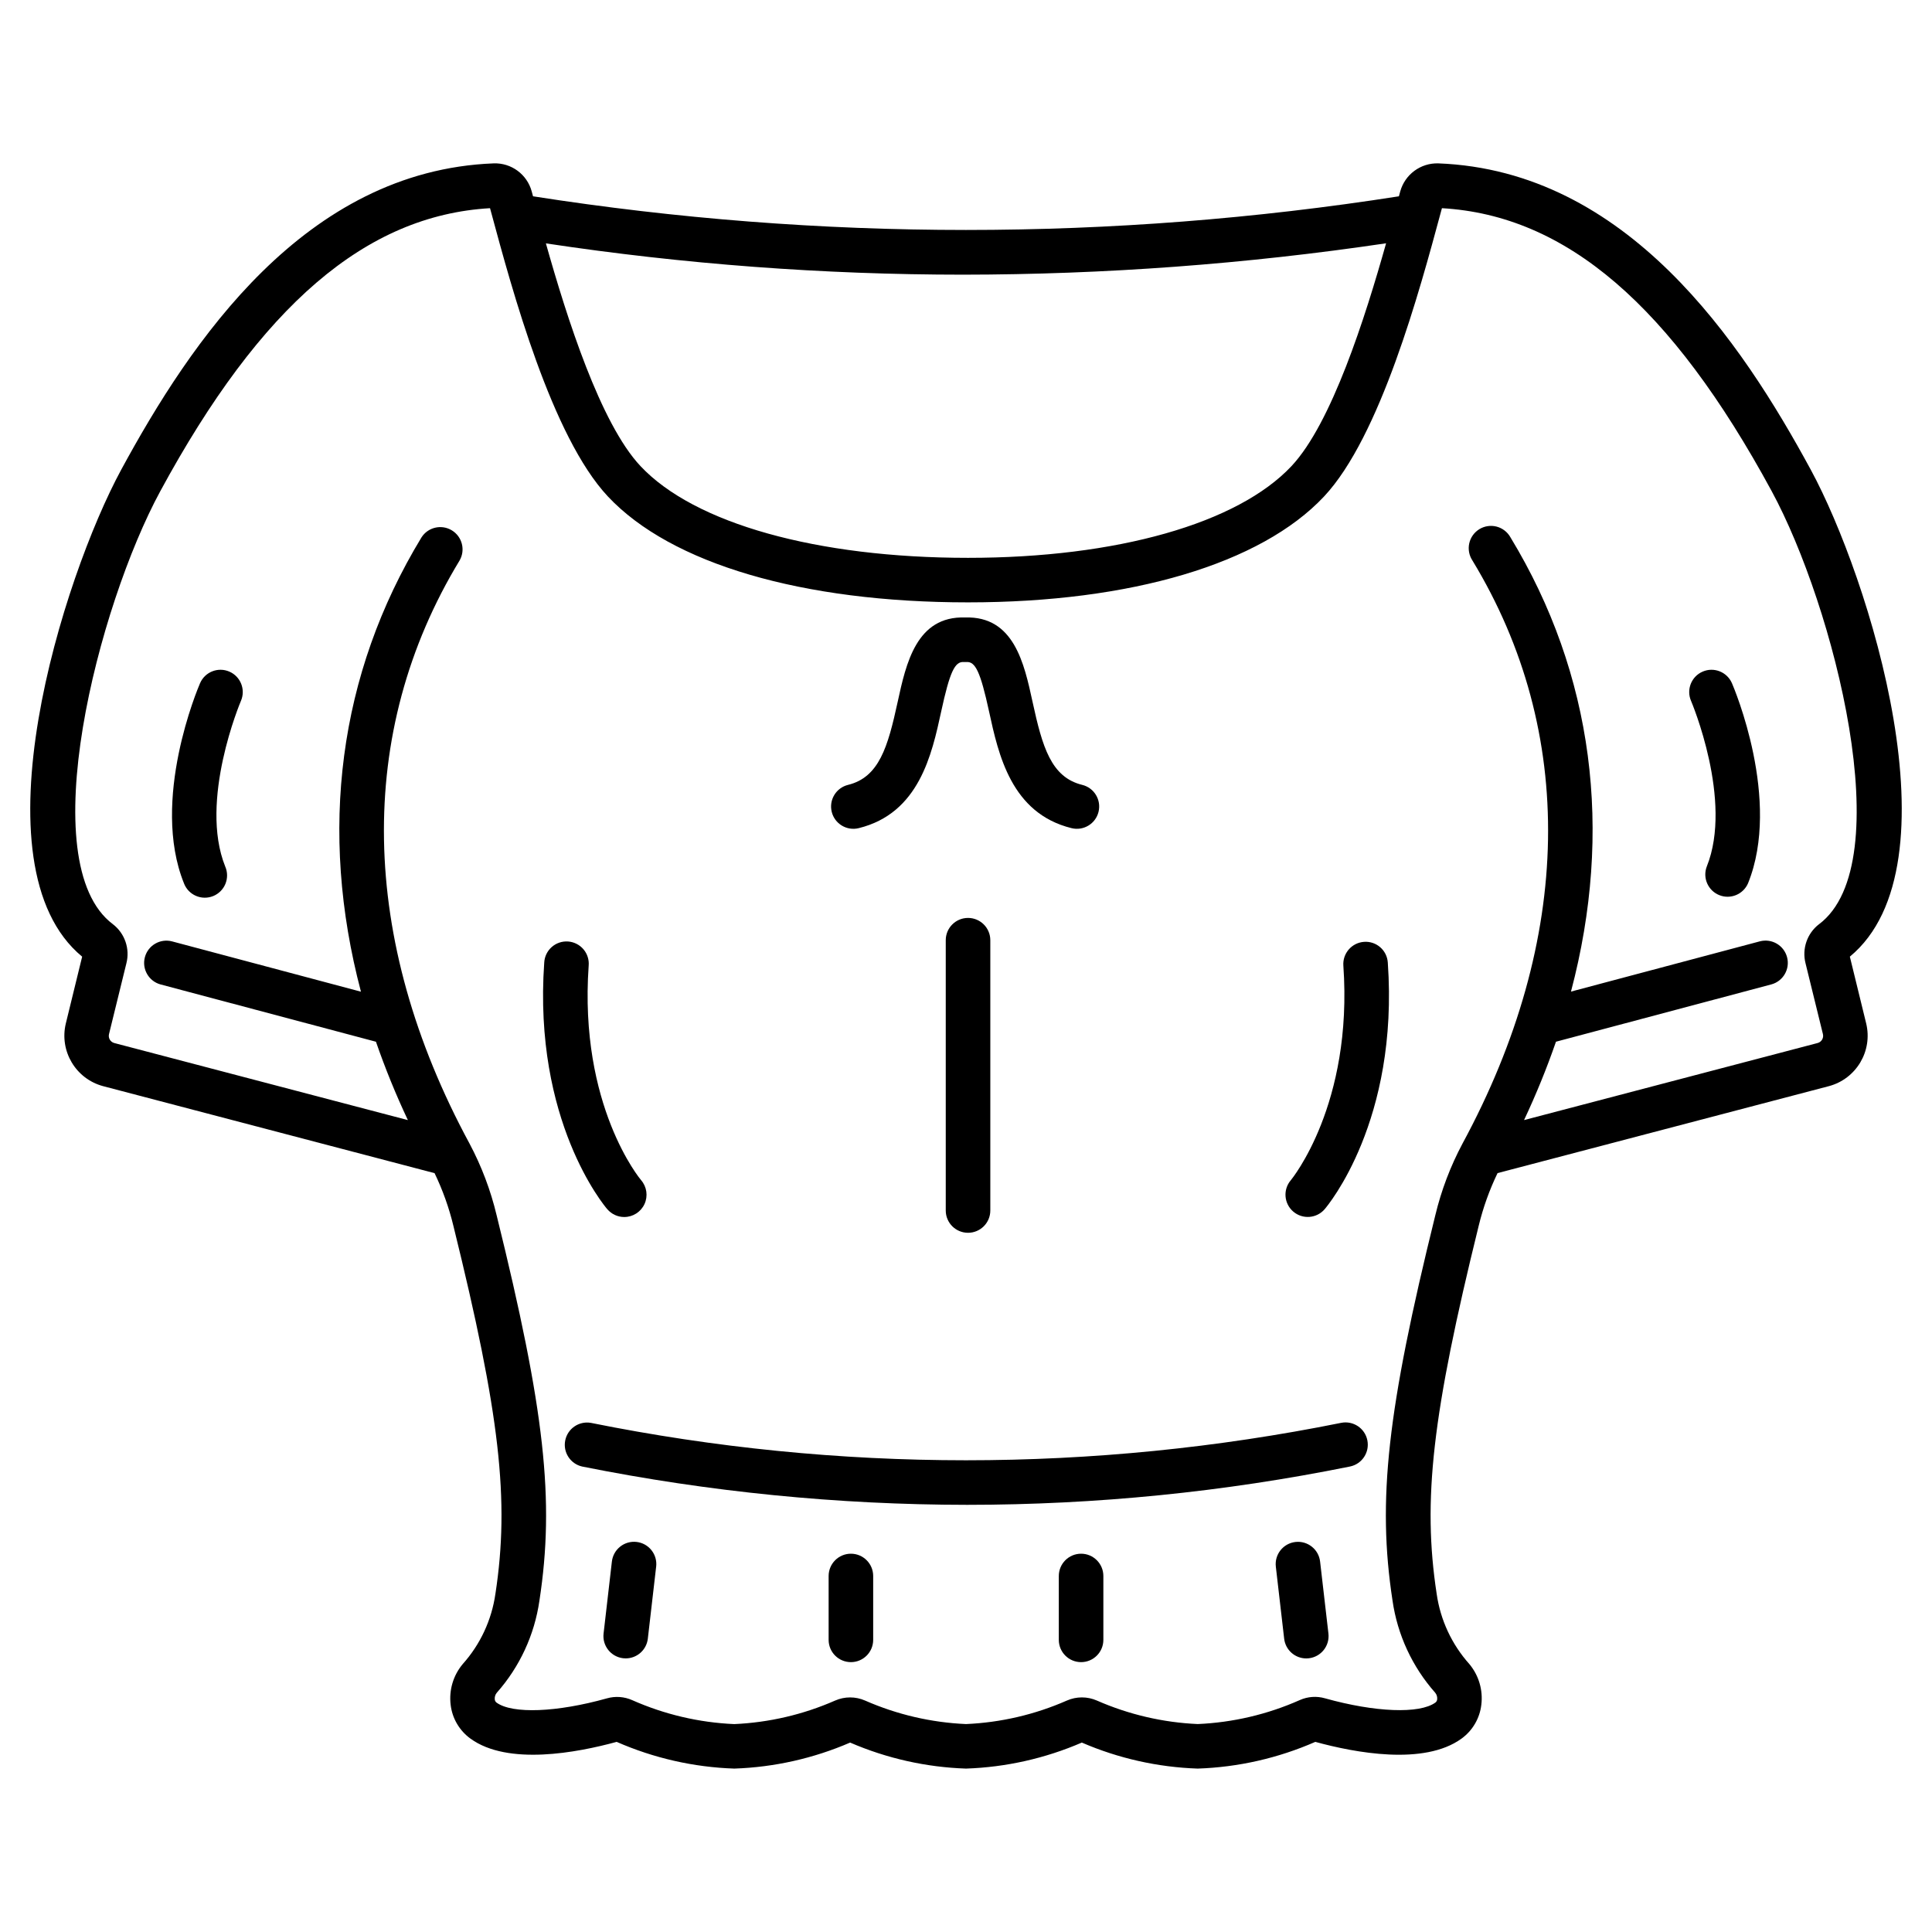 <?xml version="1.0" encoding="UTF-8"?>
<!-- Uploaded to: ICON Repo, www.iconrepo.com, Generator: ICON Repo Mixer Tools -->
<svg fill="#000000" width="800px" height="800px" version="1.1" viewBox="144 144 512 512" xmlns="http://www.w3.org/2000/svg">
 <g>
  <path d="m309.43 466.52c2.309 0.004 4.406-1.344 5.371-3.441 0.961-2.098 0.613-4.566-0.895-6.316-0.168-0.191-16.512-19.68-13.902-56.84 0.141-1.578-0.355-3.148-1.383-4.356-1.031-1.207-2.5-1.949-4.082-2.062-1.582-0.109-3.141 0.418-4.328 1.469s-1.902 2.535-1.984 4.121c-2.949 41.977 15.918 64.438 16.723 65.375l0.004-0.004c1.121 1.305 2.758 2.059 4.477 2.055z"/>
  <path d="m204.77 321.98c-2.992-1.289-6.461 0.086-7.754 3.078-0.543 1.25-13.168 30.965-4.266 53.023l-0.004-0.004c0.562 1.488 1.699 2.688 3.156 3.324 1.453 0.641 3.106 0.664 4.582 0.07 1.473-0.598 2.644-1.762 3.25-3.231 0.602-1.473 0.59-3.125-0.039-4.582-7.043-17.461 4.047-43.664 4.16-43.926 1.285-2.996-0.094-6.465-3.086-7.754z"/>
  <path d="m312.7 552.63c-1.559-0.18-3.121 0.266-4.348 1.242-1.227 0.973-2.016 2.394-2.195 3.949l-2.203 19.086c-0.375 3.238 1.949 6.168 5.188 6.543 0.227 0.027 0.453 0.039 0.684 0.039 2.996-0.004 5.512-2.25 5.856-5.227l2.207-19.09h0.004c0.18-1.559-0.27-3.121-1.242-4.348s-2.394-2.016-3.949-2.195z"/>
  <path d="m369.5 555.75c-3.262 0-5.906 2.644-5.906 5.906v16.926-0.004c0 3.262 2.644 5.906 5.906 5.906 3.258 0 5.902-2.644 5.902-5.906v-16.926 0.004c0-3.262-2.644-5.906-5.902-5.906z"/>
  <path d="m499.41 521.07c-65.621 13.223-133.22 13.223-198.84 0-3.148-0.535-6.156 1.531-6.781 4.668-0.625 3.133 1.359 6.195 4.477 6.906 33.602 6.731 67.781 10.129 102.05 10.152 34.066-0.004 68.043-3.402 101.43-10.152 3.195-0.645 5.262-3.758 4.617-6.957-0.645-3.195-3.762-5.262-6.957-4.617z"/>
  <path d="m505.48 393.6c-3.25 0.23-5.699 3.047-5.477 6.297 2.586 36.785-13.707 56.609-13.918 56.863-2.121 2.481-1.832 6.207 0.648 8.328 2.477 2.117 6.203 1.828 8.324-0.648 0.789-0.938 19.68-23.395 16.723-65.375v0.004c-0.105-1.562-0.828-3.019-2.012-4.047-1.184-1.027-2.727-1.539-4.289-1.422z"/>
  <path d="m595.23 321.98c-2.996 1.289-4.379 4.758-3.09 7.754 0.117 0.266 11.207 26.465 4.164 43.926-1.133 3 0.34 6.356 3.312 7.555 2.973 1.203 6.363-0.191 7.633-3.137 8.902-22.043-3.723-51.77-4.266-53.023v0.004c-1.297-2.992-4.766-4.367-7.754-3.078z"/>
  <path d="m493.84 557.83c-0.371-3.238-3.301-5.562-6.539-5.191-3.242 0.375-5.566 3.301-5.191 6.543l2.207 19.09c0.344 2.977 2.859 5.223 5.856 5.227 0.23 0 0.457-0.012 0.684-0.039 3.242-0.375 5.562-3.305 5.191-6.543z"/>
  <path d="m430.5 555.75c-3.262 0-5.906 2.644-5.906 5.906v16.926-0.004c0 3.262 2.644 5.906 5.906 5.906 3.258 0 5.902-2.644 5.902-5.906v-16.926 0.004c0-3.262-2.644-5.906-5.902-5.906z"/>
  <path d="m400.54 387.26c-3.262 0-5.906 2.644-5.906 5.902v71.637c0 3.262 2.644 5.902 5.906 5.902 3.258 0 5.902-2.641 5.902-5.902v-71.637c0-3.258-2.644-5.902-5.902-5.902z"/>
  <path d="m371.56 363.47c16.012-3.938 19.398-19.543 21.871-30.938 2.285-10.535 3.621-13.293 6.012-13.086h0.652c2.363-0.199 3.723 2.551 6.012 13.082 2.477 11.395 5.859 27 21.871 30.941 3.168 0.777 6.367-1.156 7.144-4.324 0.781-3.168-1.156-6.367-4.324-7.144-8.242-2.023-10.555-10.016-13.156-21.98-2.215-10.203-4.934-22.797-17.875-22.383-12.91-0.43-15.656 12.18-17.879 22.387-2.598 11.957-4.918 19.953-13.148 21.977-3.168 0.777-5.102 3.977-4.324 7.144 0.777 3.164 3.977 5.102 7.144 4.324z"/>
  <path d="m634.23 397.52c29.293-24.188 5.004-100.69-10.32-128.97-18.406-33.953-48.664-79.316-98.742-81.254-4.68-0.145-8.852 2.934-10.094 7.445l-0.348 1.277 0.004 0.004c-76.027 11.895-153.44 11.895-229.47 0l-0.352-1.301c-1.227-4.512-5.398-7.59-10.074-7.426-50.078 1.938-80.336 47.301-98.742 81.238-15.32 28.297-39.617 104.8-10.32 128.99l-4.328 17.711c-1.754 7.297 2.625 14.664 9.875 16.605l87.848 23.059c2.152 4.469 3.828 9.156 4.992 13.98 12.324 49.91 14.926 72.688 11.133 97.504h-0.004c-0.984 6.922-4 13.398-8.66 18.613-2.512 2.992-3.672 6.894-3.203 10.777 0.414 3.602 2.328 6.863 5.266 8.988 9.914 7.188 28.246 3.727 38.73 0.852 9.848 4.316 20.43 6.723 31.176 7.082 10.574-0.355 20.988-2.695 30.699-6.894 9.715 4.199 20.125 6.539 30.703 6.894 10.574-0.355 20.988-2.695 30.699-6.894 9.711 4.199 20.125 6.535 30.699 6.894 10.75-0.359 21.328-2.766 31.176-7.082 10.473 2.875 28.816 6.344 38.73-0.852 2.941-2.125 4.852-5.387 5.266-8.988 0.477-3.879-0.672-7.781-3.176-10.781-4.664-5.215-7.676-11.691-8.66-18.613-3.793-24.816-1.18-47.594 11.133-97.508 1.168-4.828 2.848-9.516 5.004-13.988l87.812-23.043c7.254-1.938 11.641-9.309 9.879-16.609zm-235.02-180.73c37.527-0.031 75-2.809 112.12-8.316-5.57 19.77-14.441 47.703-25.062 59.039-14.289 15.227-46.336 24.32-85.734 24.32-40.07 0-72.516-9.094-86.805-24.32-10.629-11.32-19.488-39.246-25.062-59.016h0.004c36.59 5.519 73.539 8.289 110.54 8.293zm226.85 172.13c-3.156 2.43-4.562 6.504-3.574 10.363l4.609 18.766v0.004c0.25 1.039-0.375 2.086-1.41 2.359l-77.801 20.422h0.004c3.188-6.769 6.012-13.699 8.461-20.77l57.047-15.18h0.004c3.152-0.84 5.027-4.074 4.188-7.227s-4.074-5.027-7.227-4.188l-50.035 13.312c11.25-42.566 5.961-84.148-16.043-120.39-0.785-1.402-2.106-2.426-3.656-2.832-1.555-0.406-3.207-0.164-4.578 0.672-1.367 0.84-2.34 2.195-2.684 3.766-0.348 1.566-0.039 3.207 0.848 4.547 27.609 45.48 26.676 100.37-2.637 154.52-3.195 5.996-5.617 12.379-7.203 18.988-12.762 51.656-15.41 75.52-11.34 102.12 1.301 9.062 5.231 17.547 11.297 24.402 0.406 0.488 0.602 1.117 0.539 1.746-0.02 0.352-0.195 0.672-0.48 0.879-4.203 3.043-15.941 2.59-29.219-1.121h0.004c-2.227-0.648-4.613-0.484-6.731 0.465-8.535 3.789-17.703 5.941-27.027 6.348-9.211-0.406-18.266-2.516-26.707-6.219-2.547-1.125-5.445-1.125-7.992 0-8.445 3.711-17.504 5.82-26.719 6.223-9.215-0.406-18.27-2.512-26.715-6.219-2.543-1.125-5.445-1.125-7.988 0-8.445 3.707-17.504 5.82-26.719 6.227-9.324-0.406-18.484-2.559-27.016-6.34-2.117-0.945-4.504-1.117-6.734-0.477-13.277 3.715-25.027 4.172-29.23 1.125l0.004 0.004c-0.285-0.211-0.461-0.531-0.48-0.883-0.059-0.633 0.137-1.258 0.543-1.746 6.066-6.856 9.992-15.34 11.293-24.402 4.07-26.598 1.422-50.465-11.34-102.12v0.004c-1.578-6.617-3.992-13.004-7.184-19.008-29.312-54.168-30.25-109.03-2.637-154.52 1.602-2.781 0.688-6.332-2.055-7.996-2.742-1.664-6.312-0.832-8.039 1.871-22.004 36.238-27.293 77.82-16.043 120.39l-50.035-13.324c-3.152-0.84-6.387 1.035-7.227 4.188-0.836 3.152 1.039 6.387 4.191 7.227l57.047 15.172c2.449 7.07 5.273 14.004 8.461 20.77l-77.797-20.422c-1.035-0.273-1.66-1.32-1.41-2.359l4.609-18.77v-0.004c0.988-3.856-0.418-7.934-3.578-10.359-21.543-16.164-3.879-84.43 12.547-114.73 26.684-49.238 54.488-73.117 87.398-75.023l0.289 1.059c5.609 20.777 16.051 59.461 30.965 75.355 16.719 17.82 51.5 28.047 95.414 28.047 43.238 0 77.621-10.234 94.344-28.047 14.914-15.895 25.355-54.578 30.965-75.355l0.289-1.059c32.91 1.902 60.719 25.785 87.398 75.012 16.422 30.305 34.086 98.57 12.539 114.74z"/>
 </g>
</svg>